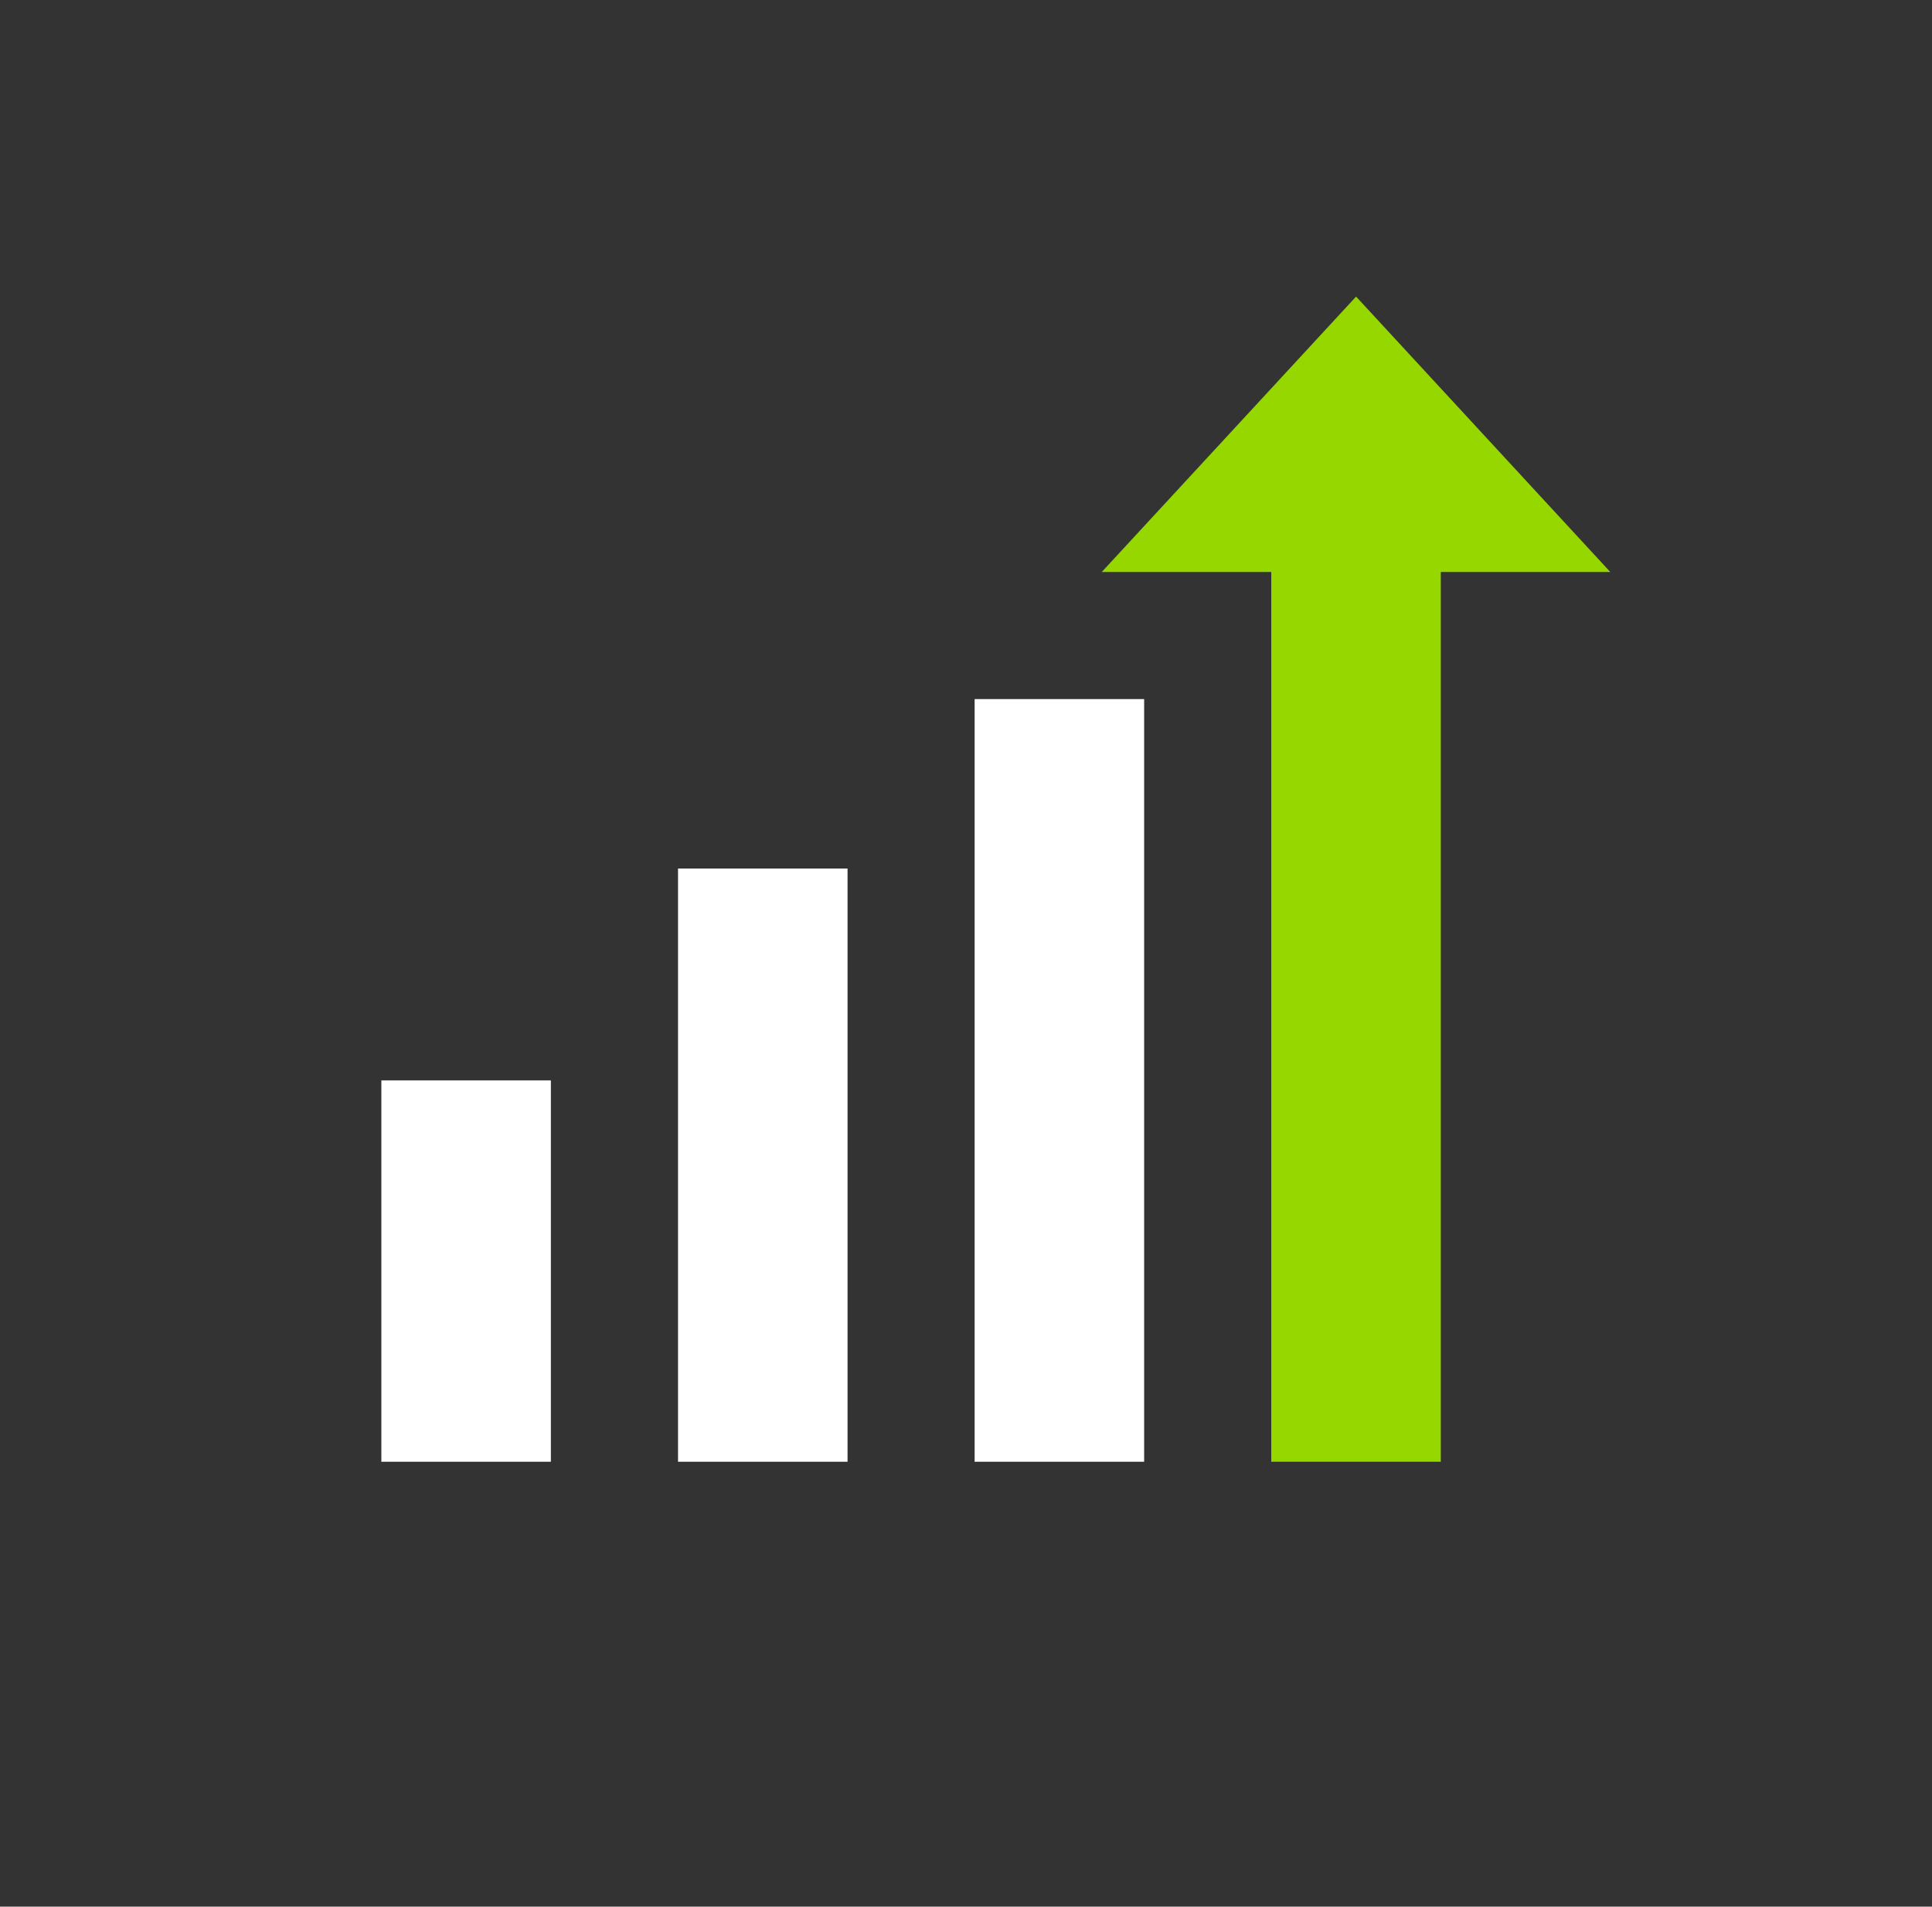 <svg xmlns="http://www.w3.org/2000/svg" width="77" height="76" viewBox="0 0 77 76" fill="none"><rect x="0" y="0" width="77" height="76" fill="#333333" stroke="none"/><g clip-path="url(#clip0_3784_1508)"><path d="M64.178 22.8H43.911L54.047 11.822L64.178 22.8Z" fill="#97D700"></path></g><line x1="18.577" y1="58.266" x2="18.577" y2="43.066" stroke="white" stroke-width="6.756"></line><line x1="30.401" y1="58.266" x2="30.401" y2="34.621" stroke="white" stroke-width="6.756"></line><line x1="42.222" y1="58.266" x2="42.222" y2="27.866" stroke="white" stroke-width="6.756"></line><line x1="54.045" y1="58.266" x2="54.045" y2="21.11" stroke="#97D700" stroke-width="6.756"></line><defs><clipPath id="clip0_3784_1508"><rect width="20.267" height="10.978" fill="white" transform="translate(43.911 11.822)"></rect></clipPath></defs></svg>